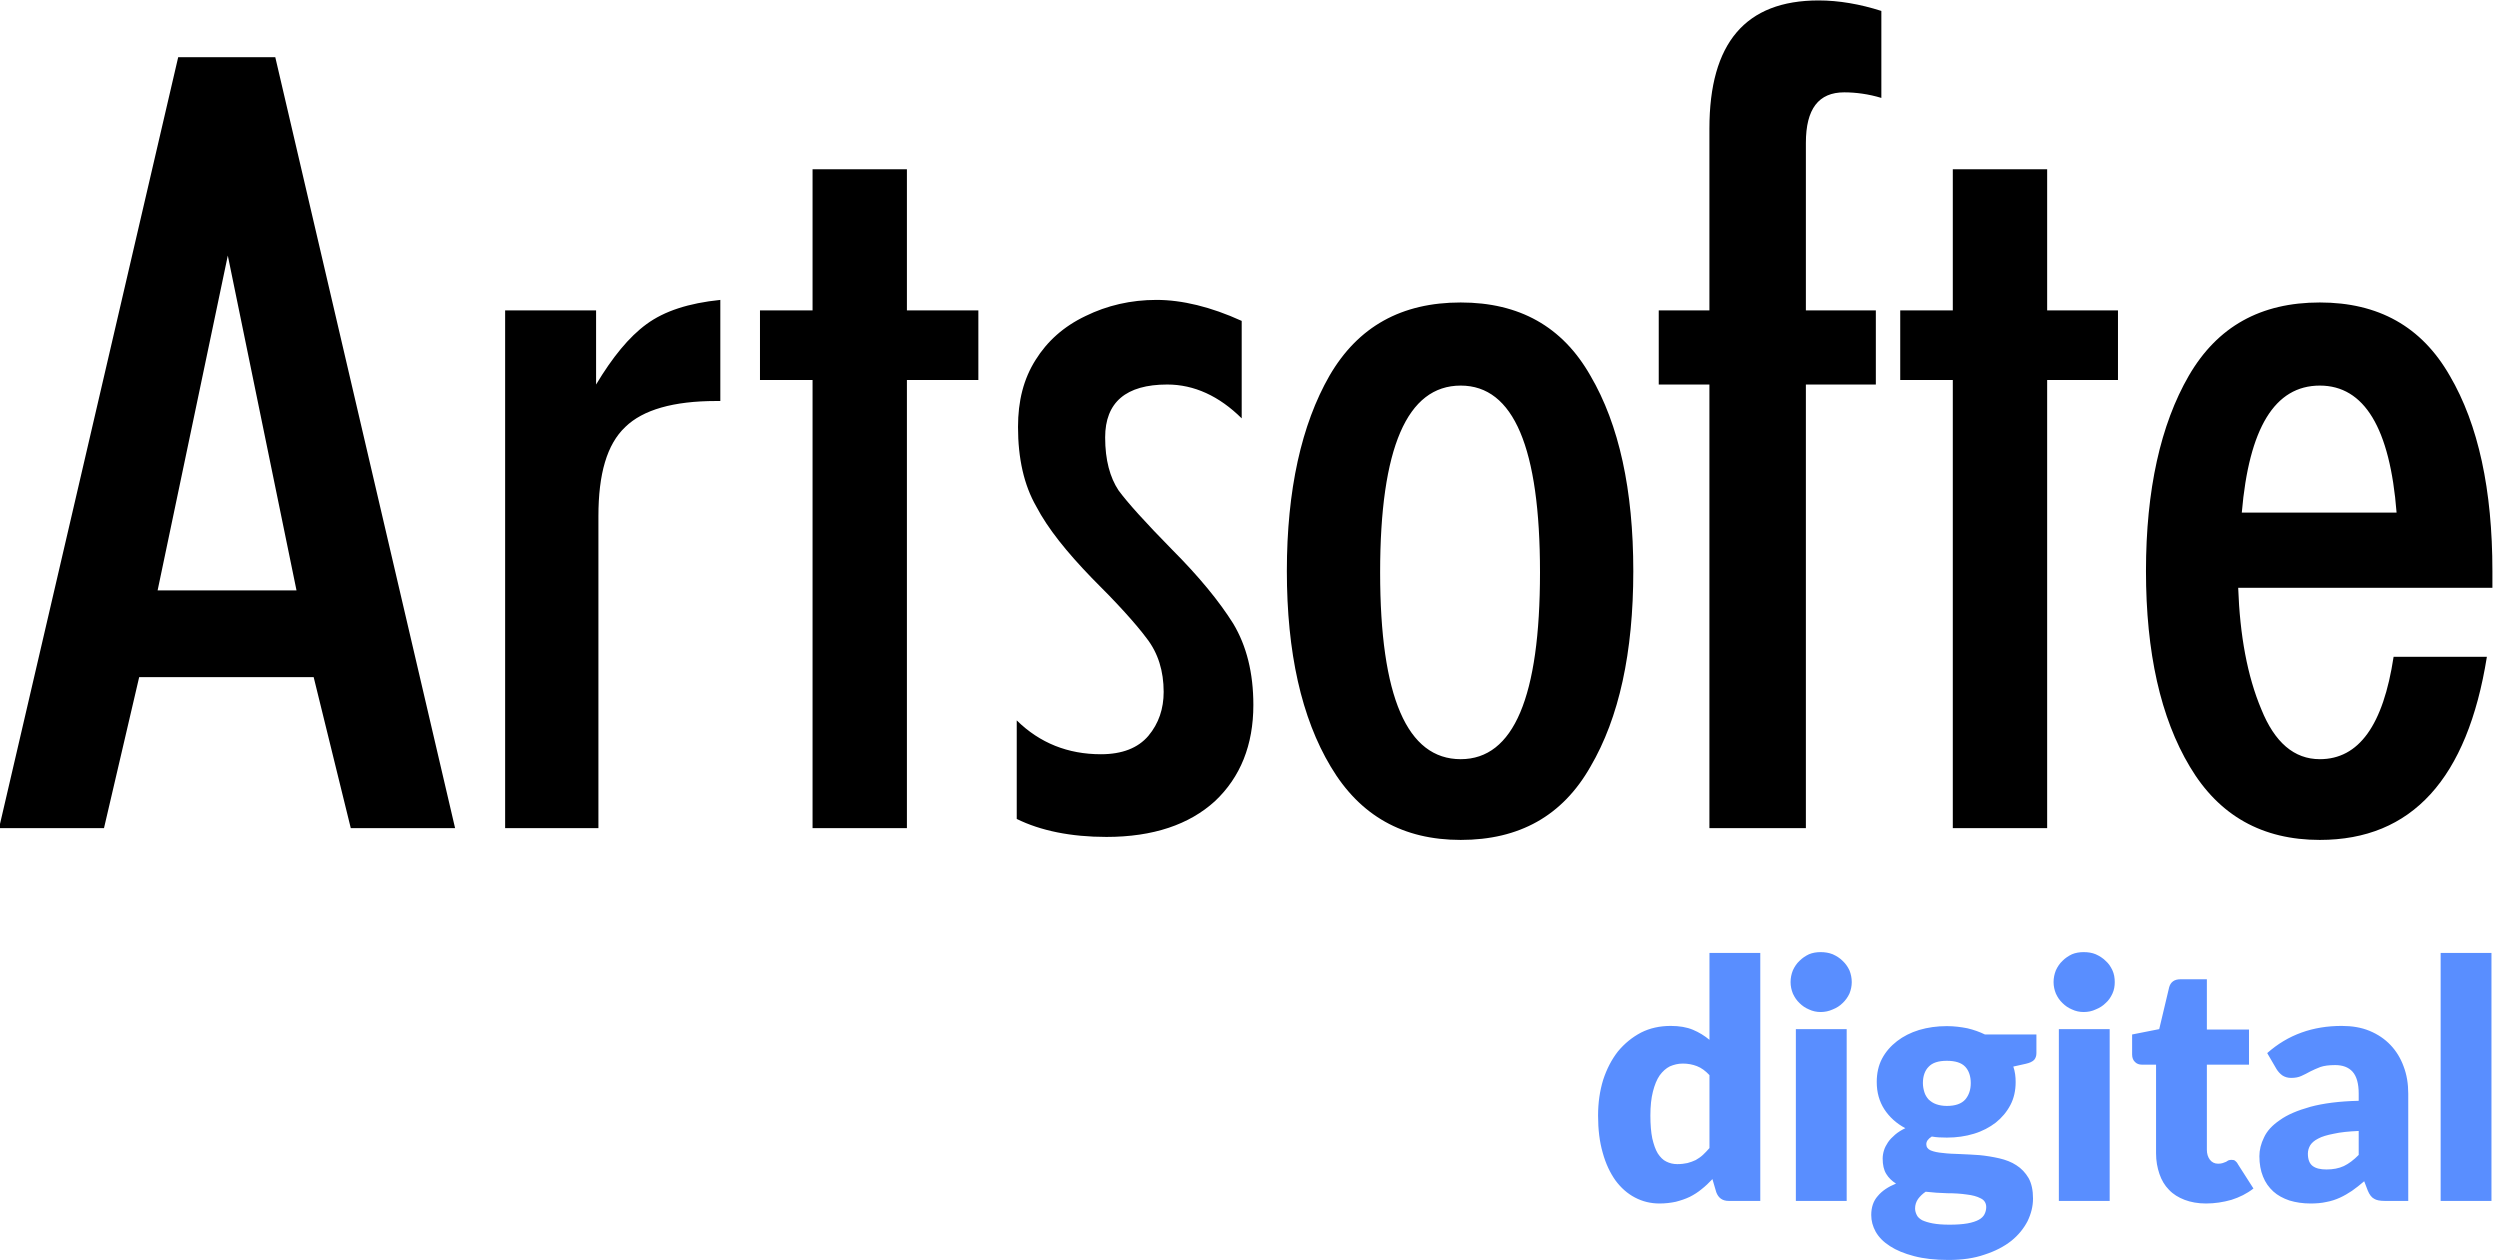 <?xml version="1.0" encoding="UTF-8"?> <svg xmlns="http://www.w3.org/2000/svg" width="131" height="66" viewBox="0 0 131 66" fill="none"> <g clip-path="url(#clip0_123_1984)"> <path d="M90.585 62.928C90.253 62.928 90.042 62.771 89.931 62.469L89.731 61.785C89.554 61.975 89.365 62.155 89.165 62.312C88.977 62.469 88.766 62.603 88.544 62.715C88.311 62.827 88.067 62.906 87.811 62.973C87.545 63.029 87.268 63.063 86.957 63.063C86.502 63.063 86.07 62.962 85.67 62.749C85.282 62.547 84.938 62.244 84.649 61.852C84.372 61.46 84.139 60.978 83.983 60.406C83.817 59.834 83.739 59.184 83.739 58.455C83.739 57.783 83.828 57.166 84.006 56.583C84.194 56.011 84.449 55.518 84.782 55.092C85.126 54.678 85.526 54.352 85.992 54.106C86.458 53.87 86.979 53.758 87.545 53.758C88 53.758 88.388 53.825 88.71 53.96C89.032 54.095 89.321 54.274 89.576 54.487V49.935H92.239V62.928H90.585ZM87.889 61C88.089 61 88.266 60.978 88.422 60.944C88.577 60.899 88.721 60.854 88.855 60.787C88.988 60.709 89.11 60.63 89.232 60.518C89.343 60.417 89.454 60.294 89.576 60.159V56.337C89.365 56.112 89.154 55.956 88.921 55.866C88.688 55.776 88.444 55.731 88.178 55.731C87.933 55.731 87.712 55.787 87.501 55.877C87.301 55.978 87.124 56.135 86.968 56.348C86.813 56.572 86.702 56.852 86.613 57.2C86.524 57.547 86.48 57.962 86.48 58.455C86.48 58.926 86.513 59.33 86.58 59.655C86.657 59.98 86.746 60.238 86.868 60.44C87.001 60.641 87.146 60.787 87.312 60.865C87.49 60.955 87.678 61 87.889 61ZM96.766 53.926V62.928H94.103V53.926H96.766ZM97.032 51.46C97.032 51.673 96.988 51.875 96.91 52.066C96.821 52.256 96.699 52.424 96.555 52.559C96.411 52.705 96.233 52.816 96.034 52.895C95.834 52.985 95.623 53.03 95.401 53.03C95.19 53.03 94.979 52.985 94.791 52.895C94.602 52.816 94.436 52.705 94.292 52.559C94.147 52.424 94.036 52.256 93.948 52.066C93.87 51.875 93.826 51.673 93.826 51.46C93.826 51.247 93.87 51.034 93.948 50.843C94.036 50.653 94.147 50.485 94.292 50.35C94.436 50.205 94.602 50.093 94.791 50.003C94.979 49.924 95.19 49.891 95.401 49.891C95.623 49.891 95.834 49.924 96.034 50.003C96.233 50.093 96.411 50.205 96.555 50.35C96.699 50.485 96.821 50.653 96.91 50.843C96.988 51.034 97.032 51.247 97.032 51.46ZM102.014 53.769C102.392 53.769 102.747 53.814 103.091 53.882C103.423 53.96 103.734 54.072 104.012 54.207H106.708V55.182C106.708 55.339 106.664 55.451 106.586 55.541C106.497 55.63 106.353 55.698 106.153 55.742L105.498 55.888C105.587 56.146 105.62 56.415 105.62 56.695C105.62 57.144 105.532 57.547 105.343 57.906C105.154 58.265 104.899 58.567 104.577 58.825C104.256 59.072 103.878 59.274 103.435 59.408C102.991 59.543 102.525 59.61 102.014 59.61C101.737 59.61 101.471 59.599 101.226 59.554C101.027 59.677 100.938 59.812 100.938 59.958C100.938 60.103 101.016 60.215 101.171 60.283C101.337 60.35 101.548 60.395 101.815 60.417C102.07 60.451 102.369 60.462 102.713 60.473C103.046 60.484 103.379 60.507 103.734 60.529C104.078 60.563 104.422 60.619 104.766 60.697C105.099 60.776 105.399 60.888 105.654 61.056C105.92 61.224 106.131 61.448 106.297 61.729C106.453 62.009 106.53 62.368 106.53 62.805C106.53 63.209 106.431 63.601 106.242 63.993C106.042 64.374 105.765 64.722 105.387 65.025C104.999 65.327 104.544 65.563 103.989 65.742C103.446 65.933 102.813 66.022 102.103 66.022C101.404 66.022 100.805 65.955 100.294 65.82C99.784 65.686 99.373 65.518 99.029 65.294C98.697 65.081 98.452 64.834 98.286 64.543C98.131 64.262 98.053 63.971 98.053 63.668C98.053 63.264 98.164 62.928 98.397 62.67C98.619 62.401 98.941 62.188 99.351 62.02C99.14 61.886 98.963 61.718 98.841 61.516C98.708 61.303 98.652 61.034 98.652 60.709C98.652 60.574 98.674 60.428 98.719 60.283C98.763 60.137 98.841 59.991 98.93 59.857C99.029 59.711 99.151 59.588 99.307 59.453C99.451 59.33 99.629 59.218 99.839 59.117C99.373 58.87 99.007 58.534 98.741 58.13C98.475 57.715 98.341 57.245 98.341 56.695C98.341 56.247 98.43 55.832 98.619 55.473C98.808 55.115 99.074 54.812 99.407 54.554C99.728 54.307 100.117 54.106 100.561 53.971C101.016 53.837 101.493 53.769 102.014 53.769ZM104.078 63.253C104.078 63.04 103.978 62.883 103.79 62.794C103.601 62.693 103.357 62.626 103.057 62.592C102.747 62.547 102.414 62.525 102.036 62.525C101.659 62.514 101.282 62.491 100.905 62.446C100.738 62.558 100.605 62.693 100.505 62.827C100.405 62.973 100.35 63.141 100.35 63.321C100.35 63.444 100.383 63.556 100.439 63.668C100.483 63.769 100.583 63.859 100.716 63.937C100.86 64.004 101.038 64.061 101.271 64.105C101.504 64.15 101.803 64.173 102.159 64.173C102.536 64.173 102.846 64.15 103.102 64.105C103.346 64.061 103.546 63.993 103.69 63.915C103.834 63.836 103.934 63.735 103.989 63.623C104.045 63.511 104.078 63.388 104.078 63.253ZM102.014 57.951C102.458 57.951 102.78 57.839 102.98 57.614C103.168 57.39 103.268 57.11 103.268 56.751C103.268 56.393 103.168 56.101 102.98 55.899C102.78 55.686 102.458 55.586 102.014 55.586C101.57 55.586 101.26 55.686 101.06 55.899C100.86 56.101 100.76 56.393 100.76 56.751C100.76 56.931 100.794 57.088 100.838 57.233C100.883 57.379 100.96 57.502 101.06 57.614C101.171 57.715 101.293 57.805 101.459 57.861C101.615 57.917 101.803 57.951 102.014 57.951ZM110.547 53.926V62.928H107.884V53.926H110.547ZM110.813 51.46C110.813 51.673 110.78 51.875 110.691 52.066C110.602 52.256 110.492 52.424 110.336 52.559C110.192 52.705 110.014 52.816 109.815 52.895C109.626 52.985 109.415 53.03 109.182 53.03C108.971 53.03 108.76 52.985 108.572 52.895C108.383 52.816 108.217 52.705 108.073 52.559C107.928 52.424 107.817 52.256 107.729 52.066C107.651 51.875 107.607 51.673 107.607 51.46C107.607 51.247 107.651 51.034 107.729 50.843C107.817 50.653 107.928 50.485 108.073 50.35C108.217 50.205 108.383 50.093 108.572 50.003C108.76 49.924 108.971 49.891 109.182 49.891C109.415 49.891 109.626 49.924 109.815 50.003C110.014 50.093 110.192 50.205 110.336 50.35C110.492 50.485 110.602 50.653 110.691 50.843C110.78 51.034 110.813 51.247 110.813 51.46ZM115.596 63.063C115.174 63.063 114.797 62.995 114.475 62.872C114.153 62.749 113.876 62.581 113.654 62.345C113.432 62.121 113.265 61.841 113.155 61.516C113.044 61.191 112.977 60.832 112.977 60.44V55.787H112.222C112.089 55.787 111.967 55.742 111.879 55.653C111.779 55.563 111.723 55.429 111.723 55.261V54.207L113.143 53.926L113.665 51.729C113.743 51.46 113.931 51.314 114.253 51.314H115.64V53.949H117.848V55.787H115.64V60.249C115.64 60.462 115.696 60.63 115.795 60.765C115.895 60.899 116.04 60.978 116.228 60.978C116.328 60.978 116.406 60.966 116.472 60.944C116.539 60.922 116.594 60.899 116.65 60.877C116.694 60.843 116.739 60.821 116.783 60.798C116.827 60.787 116.872 60.776 116.927 60.776C117.016 60.776 117.083 60.787 117.127 60.832C117.171 60.865 117.227 60.922 117.271 61.011L118.081 62.278C117.737 62.547 117.349 62.738 116.927 62.872C116.494 62.995 116.051 63.063 115.596 63.063ZM124.972 62.928C124.716 62.928 124.528 62.895 124.406 62.816C124.273 62.749 124.162 62.603 124.073 62.39L123.884 61.897C123.662 62.087 123.452 62.256 123.241 62.401C123.041 62.536 122.83 62.659 122.608 62.76C122.386 62.861 122.153 62.939 121.898 62.984C121.654 63.04 121.377 63.063 121.066 63.063C120.667 63.063 120.3 63.007 119.967 62.906C119.635 62.794 119.346 62.637 119.124 62.435C118.891 62.222 118.703 61.964 118.581 61.65C118.458 61.348 118.392 60.989 118.392 60.585C118.392 60.26 118.47 59.935 118.636 59.599C118.791 59.262 119.069 58.96 119.468 58.691C119.857 58.41 120.389 58.186 121.066 57.996C121.732 57.816 122.575 57.704 123.596 57.682V57.301C123.596 56.774 123.485 56.393 123.274 56.157C123.063 55.922 122.752 55.81 122.364 55.81C122.042 55.81 121.787 55.843 121.587 55.911C121.388 55.989 121.21 56.067 121.055 56.146C120.888 56.236 120.744 56.314 120.589 56.381C120.445 56.449 120.267 56.482 120.056 56.482C119.879 56.482 119.723 56.437 119.59 56.348C119.468 56.258 119.368 56.146 119.291 56.023L118.802 55.182C119.346 54.7 119.945 54.341 120.6 54.106C121.255 53.87 121.954 53.758 122.708 53.758C123.241 53.758 123.729 53.837 124.162 54.016C124.594 54.195 124.961 54.442 125.26 54.756C125.56 55.07 125.793 55.451 125.948 55.877C126.115 56.314 126.192 56.785 126.192 57.301V62.928H124.972ZM121.909 61.28C122.253 61.28 122.553 61.224 122.819 61.101C123.074 60.978 123.33 60.787 123.596 60.518V59.262C123.063 59.285 122.63 59.33 122.286 59.408C121.942 59.475 121.665 59.554 121.465 59.666C121.266 59.767 121.132 59.89 121.055 60.014C120.977 60.148 120.933 60.294 120.933 60.451C120.933 60.765 121.022 60.978 121.188 61.101C121.354 61.224 121.587 61.28 121.909 61.28ZM130.553 49.935V62.928H127.89V49.935H130.553Z" fill="#598EFF"></path> <path d="M130.313 34.415C129.291 40.813 126.38 44.012 121.559 44.012C118.559 44.012 116.282 42.755 114.748 40.173C113.215 37.614 112.449 34.191 112.449 29.925C112.449 25.671 113.215 22.248 114.693 19.689C116.193 17.107 118.459 15.85 121.559 15.85C124.625 15.85 126.892 17.107 128.369 19.689C129.869 22.248 130.602 25.671 130.602 29.925V30.801H117.281C117.37 33.293 117.759 35.425 118.492 37.165C119.192 38.905 120.215 39.781 121.559 39.781C123.603 39.781 124.881 38.007 125.425 34.415H130.313ZM125.581 26.861C125.236 22.439 123.892 20.205 121.559 20.205C119.192 20.205 117.848 22.439 117.47 26.861H125.581ZM102.327 43.395V19.913H99.572V16.265H102.327V8.868H107.271V16.265H110.982V19.913H107.271V43.395H102.327ZM89.573 43.395V20.149H86.918V16.265H89.573V6.736C89.573 2.257 91.462 0.023 95.295 0.023C96.35 0.023 97.461 0.214 98.583 0.573V5.131C97.917 4.928 97.239 4.839 96.639 4.839C95.295 4.839 94.628 5.703 94.628 7.488V16.265H98.294V20.149H94.628V43.395H89.573ZM76.541 20.205C73.73 20.205 72.319 23.471 72.319 29.993C72.319 36.514 73.73 39.781 76.541 39.781C79.319 39.781 80.696 36.514 80.696 29.993C80.696 23.471 79.319 20.205 76.541 20.205ZM76.541 15.85C79.608 15.85 81.874 17.107 83.34 19.689C84.84 22.248 85.585 25.671 85.585 29.925C85.585 34.191 84.84 37.614 83.34 40.173C81.874 42.755 79.608 44.012 76.541 44.012C73.53 44.012 71.264 42.755 69.731 40.173C68.198 37.614 67.431 34.191 67.431 29.925C67.431 25.671 68.198 22.248 69.664 19.689C71.164 17.107 73.442 15.85 76.541 15.85ZM57.688 39.522C58.799 39.522 59.632 39.197 60.176 38.557C60.721 37.906 60.976 37.132 60.976 36.256C60.976 35.167 60.687 34.224 60.087 33.45C59.51 32.675 58.543 31.609 57.21 30.285C55.899 28.927 54.91 27.703 54.299 26.536C53.655 25.413 53.344 24.021 53.344 22.371C53.344 21.013 53.633 19.857 54.266 18.858C54.877 17.881 55.732 17.107 56.888 16.557C58.01 16.007 59.254 15.715 60.599 15.715C61.932 15.715 63.443 16.075 65.065 16.815V21.922C63.887 20.755 62.576 20.149 61.165 20.149C58.999 20.149 57.91 21.081 57.91 22.921C57.91 24.111 58.165 25.02 58.61 25.694C59.088 26.345 60.021 27.378 61.421 28.803C62.832 30.217 63.887 31.508 64.62 32.675C65.32 33.843 65.676 35.257 65.676 36.941C65.676 39.04 64.998 40.723 63.665 41.98C62.321 43.204 60.432 43.855 57.977 43.855C56.121 43.855 54.521 43.529 53.277 42.912V37.749C54.488 38.939 55.966 39.522 57.688 39.522ZM42.578 43.395V19.913H39.823V16.265H42.578V8.868H47.522V16.265H51.266V19.913H47.522V43.395H42.578ZM26.469 43.395V16.265H31.235V20.149C32.09 18.723 32.957 17.657 33.879 16.984C34.812 16.299 36.09 15.884 37.745 15.715V21.013H37.523C35.29 21.013 33.69 21.473 32.768 22.371C31.802 23.281 31.357 24.829 31.357 27.052V43.395H26.469ZM-0.051 43.395L9.337 2.998H14.425L23.847 43.395H18.381L16.436 35.481H7.293L5.449 43.395H-0.051ZM11.937 13.392L8.259 30.936H15.537L11.937 13.392Z" fill="black"></path> </g> <defs> <clipPath id="clip0_123_1984"> <rect width="130.653" height="66" fill="white"></rect> </clipPath> </defs> </svg> 